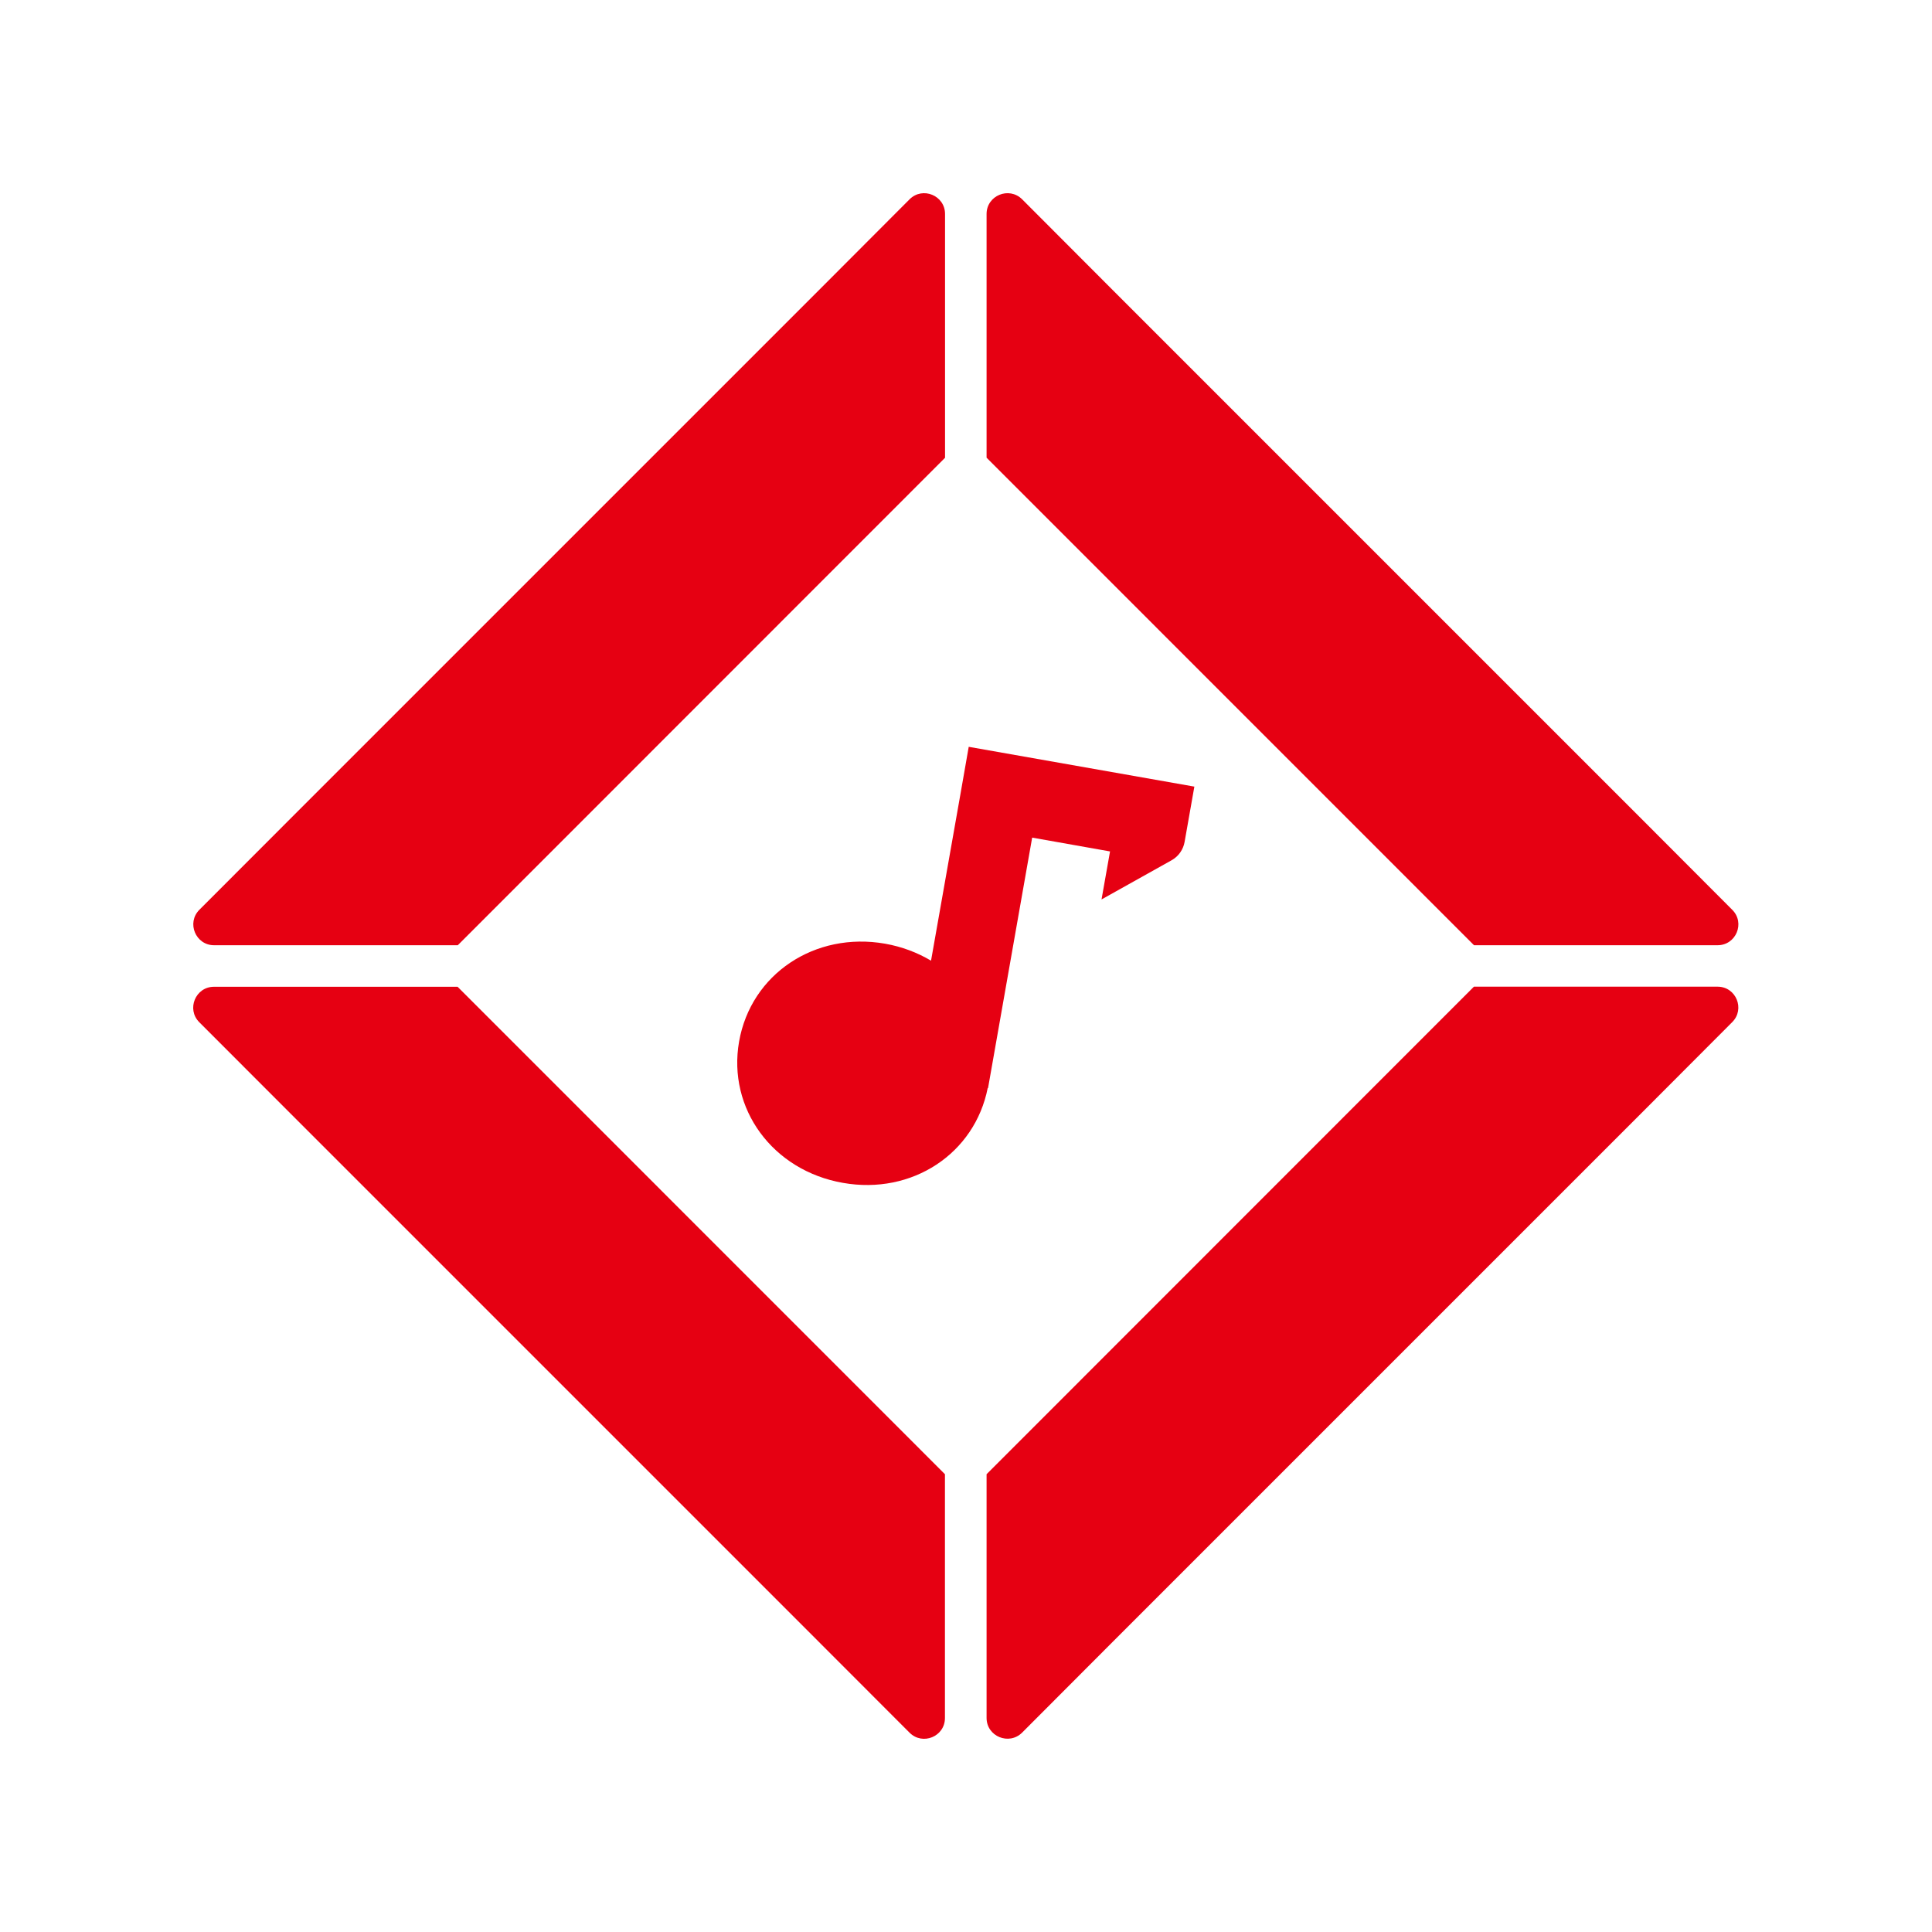 <svg width="20" height="20" viewBox="0 0 20 20" fill="none" xmlns="http://www.w3.org/2000/svg">
<path d="M15.258 9.785H17.78C17.972 9.785 18.068 9.553 17.932 9.418L16.994 8.478L11.519 3.003L10.581 2.063C10.445 1.928 10.213 2.024 10.213 2.215V4.738L15.259 9.785H15.258Z" fill="#E60012"/>
<path d="M4.738 10.215H2.215C2.024 10.215 1.928 10.447 2.063 10.582L3.002 11.522L8.477 16.997L9.415 17.936C9.55 18.072 9.782 17.977 9.782 17.785V15.261L4.737 10.215H4.738Z" fill="#E60012"/>
<path d="M10.213 15.261V17.784C10.213 17.975 10.445 18.071 10.581 17.936L11.519 16.996L16.994 11.521L17.932 10.581C18.067 10.446 17.972 10.214 17.78 10.214H15.258L10.213 15.261H10.213Z" fill="#E60012"/>
<path d="M9.783 4.738V2.215C9.783 2.024 9.551 1.928 9.416 2.063L8.478 3.003L3.003 8.478L2.064 9.418C1.929 9.553 2.025 9.785 2.216 9.785H4.739L9.784 4.738H9.783Z" fill="#E60012"/>
<path d="M10.028 7.732L9.941 8.229L9.638 9.945C9.497 9.861 9.337 9.8 9.162 9.769C8.437 9.642 7.774 10.082 7.651 10.782C7.529 11.477 7.999 12.118 8.726 12.245C9.443 12.372 10.091 11.942 10.225 11.262L10.228 11.265L10.685 8.671L11.491 8.814L11.403 9.311L12.129 8.905C12.2 8.865 12.249 8.795 12.263 8.715L12.364 8.143L10.028 7.731V7.732Z" fill="#E60012"/>
</svg>
